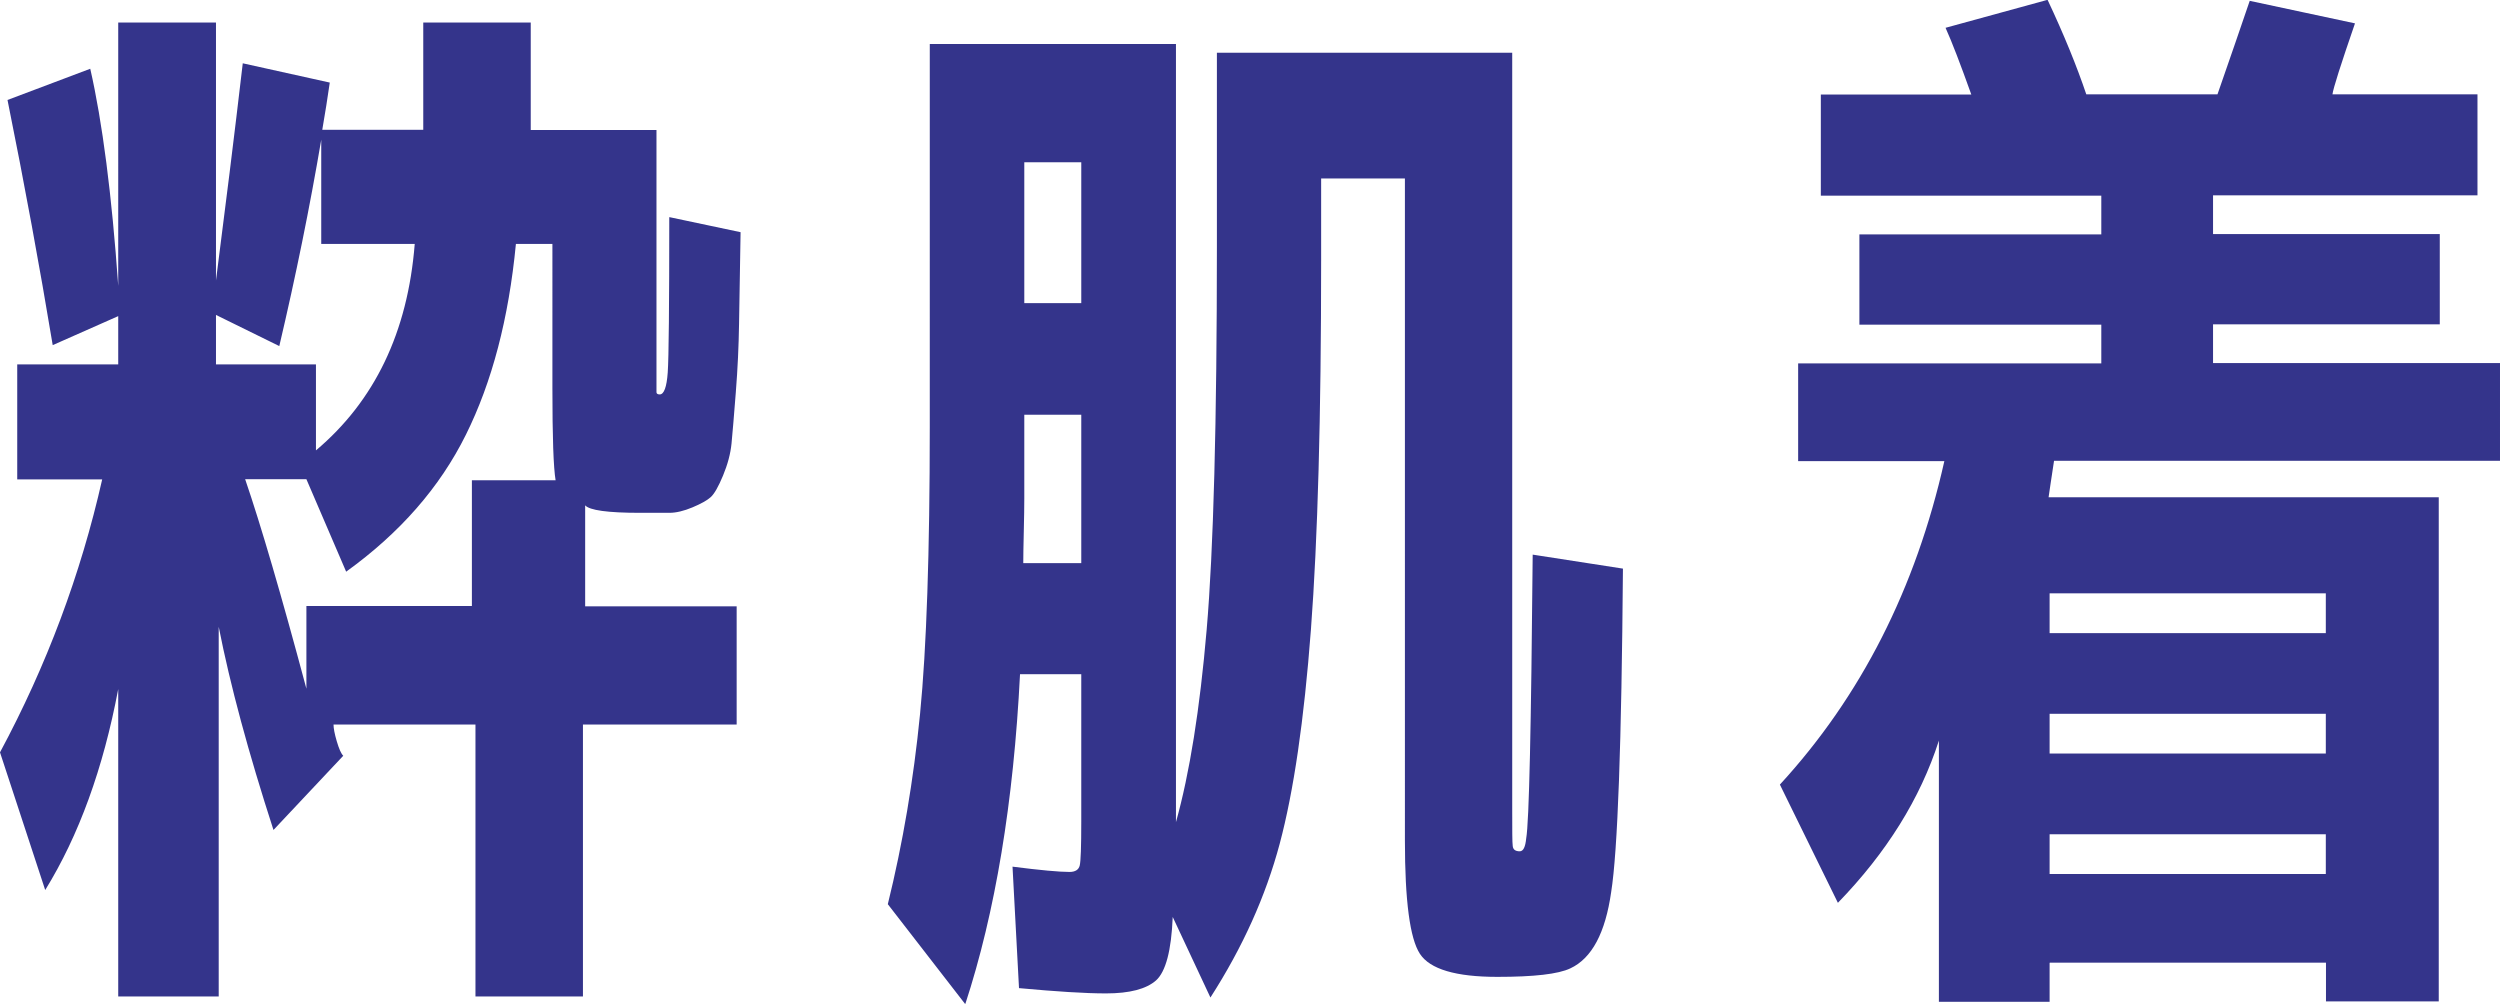 <?xml version="1.0" encoding="UTF-8"?><svg xmlns="http://www.w3.org/2000/svg" viewBox="0 0 146.54 58.84"><defs><style>.d{fill:#34348b;}</style></defs><g id="a"/><g id="b"><g id="c"><g><path class="d" d="M39.25,12.73l4.16,.88c-.04,2.31-.07,4.11-.09,5.39-.02,1.28-.08,2.61-.19,4-.11,1.39-.19,2.38-.25,2.99-.06,.61-.23,1.24-.5,1.89-.27,.65-.51,1.07-.72,1.26-.21,.19-.57,.39-1.07,.6-.5,.21-.96,.32-1.35,.32h-1.73c-1.89,0-2.96-.15-3.21-.44v5.92h8.88v6.93h-9.01v15.94h-6.3v-15.94h-8.32c0,.21,.06,.54,.19,.98s.25,.72,.38,.85l-4.09,4.35c-1.47-4.54-2.54-8.5-3.21-11.91v21.67H6.93v-18.02c-.88,4.66-2.31,8.59-4.28,11.78L0,44.1c2.73-5.08,4.73-10.42,5.99-16H1.01v-6.74H6.93v-2.83l-3.84,1.7C2.33,15.65,1.45,10.86,.44,5.86l4.85-1.83c.71,3.11,1.26,7.35,1.64,12.73V1.32h5.73v15.12c.54-4.2,1.07-8.44,1.57-12.73l5.1,1.13c-.13,.88-.27,1.81-.44,2.77h5.92V1.32h6.3V7.62h7.37v15.37c0,.08,.06,.13,.19,.13,.25,0,.41-.43,.47-1.29,.06-.86,.09-3.89,.09-9.1Zm-22.87,7.56l-3.72-1.83v2.9h5.86v5.04c3.44-2.9,5.38-6.93,5.79-12.1h-5.48v-6.11c-.67,3.95-1.49,7.98-2.46,12.1Zm16.19,7.88c-.13-.76-.19-2.56-.19-5.42V14.3h-2.14c-.42,4.37-1.4,8.1-2.93,11.18-1.53,3.09-3.87,5.76-7.02,8.03l-2.33-5.42h-3.59c.92,2.69,2.12,6.78,3.59,12.28v-4.85h9.7v-7.37h4.91Z"/><path class="d" d="M88.64,3.09V47.38c0,1.26,0,2,.03,2.21,.02,.21,.16,.31,.41,.31,.21,0,.33-.25,.38-.76,.17-.96,.29-6.51,.38-16.63l5.29,.82c-.08,10.25-.31,16.57-.69,18.96-.34,2.39-1.13,3.88-2.39,4.47-.71,.34-2.14,.5-4.28,.5-2.44,0-3.95-.45-4.54-1.35-.59-.9-.88-3.12-.88-6.65V10.46h-4.91v4.79c0,9.16-.2,16.38-.6,21.67-.4,5.29-1.01,9.47-1.83,12.54-.82,3.07-2.17,6.07-4.06,9.01l-2.21-4.72c-.08,1.97-.41,3.21-.98,3.72-.57,.5-1.54,.76-2.93,.76-1.22,0-2.92-.11-5.1-.31l-.38-7.12c1.64,.21,2.75,.31,3.34,.31,.34,0,.54-.13,.6-.38,.06-.25,.09-1.11,.09-2.58v-8.63h-3.59c-.38,7.52-1.45,13.96-3.21,19.34l-4.54-5.86c.88-3.57,1.51-7.29,1.89-11.15,.38-3.86,.57-9.47,.57-16.82V2.58h14.43V48.19c.8-2.86,1.4-6.61,1.8-11.28,.4-4.66,.6-12.16,.6-22.49V3.09h17.33Zm-28.6,21.23v4.91c0,.46-.01,1.11-.03,1.95-.02,.84-.03,1.45-.03,1.83h3.4v-8.7h-3.34Zm0-6.55h3.34V9.51h-3.34v8.25Z"/><path class="d" d="M120.14,56.45v2.27h-6.49v-15.31c-1.09,3.4-3.07,6.57-5.92,9.51l-3.4-6.93c4.75-5.17,7.96-11.49,9.64-18.96h-8.57v-5.73h17.77v-2.27h-14.18v-5.29h14.18v-2.27h-16.44V5.54h8.82c-.63-1.76-1.13-3.07-1.51-3.91l5.98-1.64c.97,2.06,1.72,3.91,2.27,5.54h7.69c.76-2.18,1.39-4.01,1.89-5.48l6.17,1.32c-.84,2.44-1.28,3.82-1.32,4.16h8.5v5.92h-15.5v2.27h13.29v5.29h-13.29v2.27h16.82v5.73h-26.14c-.17,1.09-.27,1.81-.32,2.14h22.87v29.55h-6.61v-2.27h-16.19Zm16.19-19.34v-2.33h-16.19v2.33h16.19Zm-16.19,7.06h16.19v-2.33h-16.19v2.33Zm0,7.06h16.19v-2.33h-16.19v2.33Z"/></g></g></g></svg>